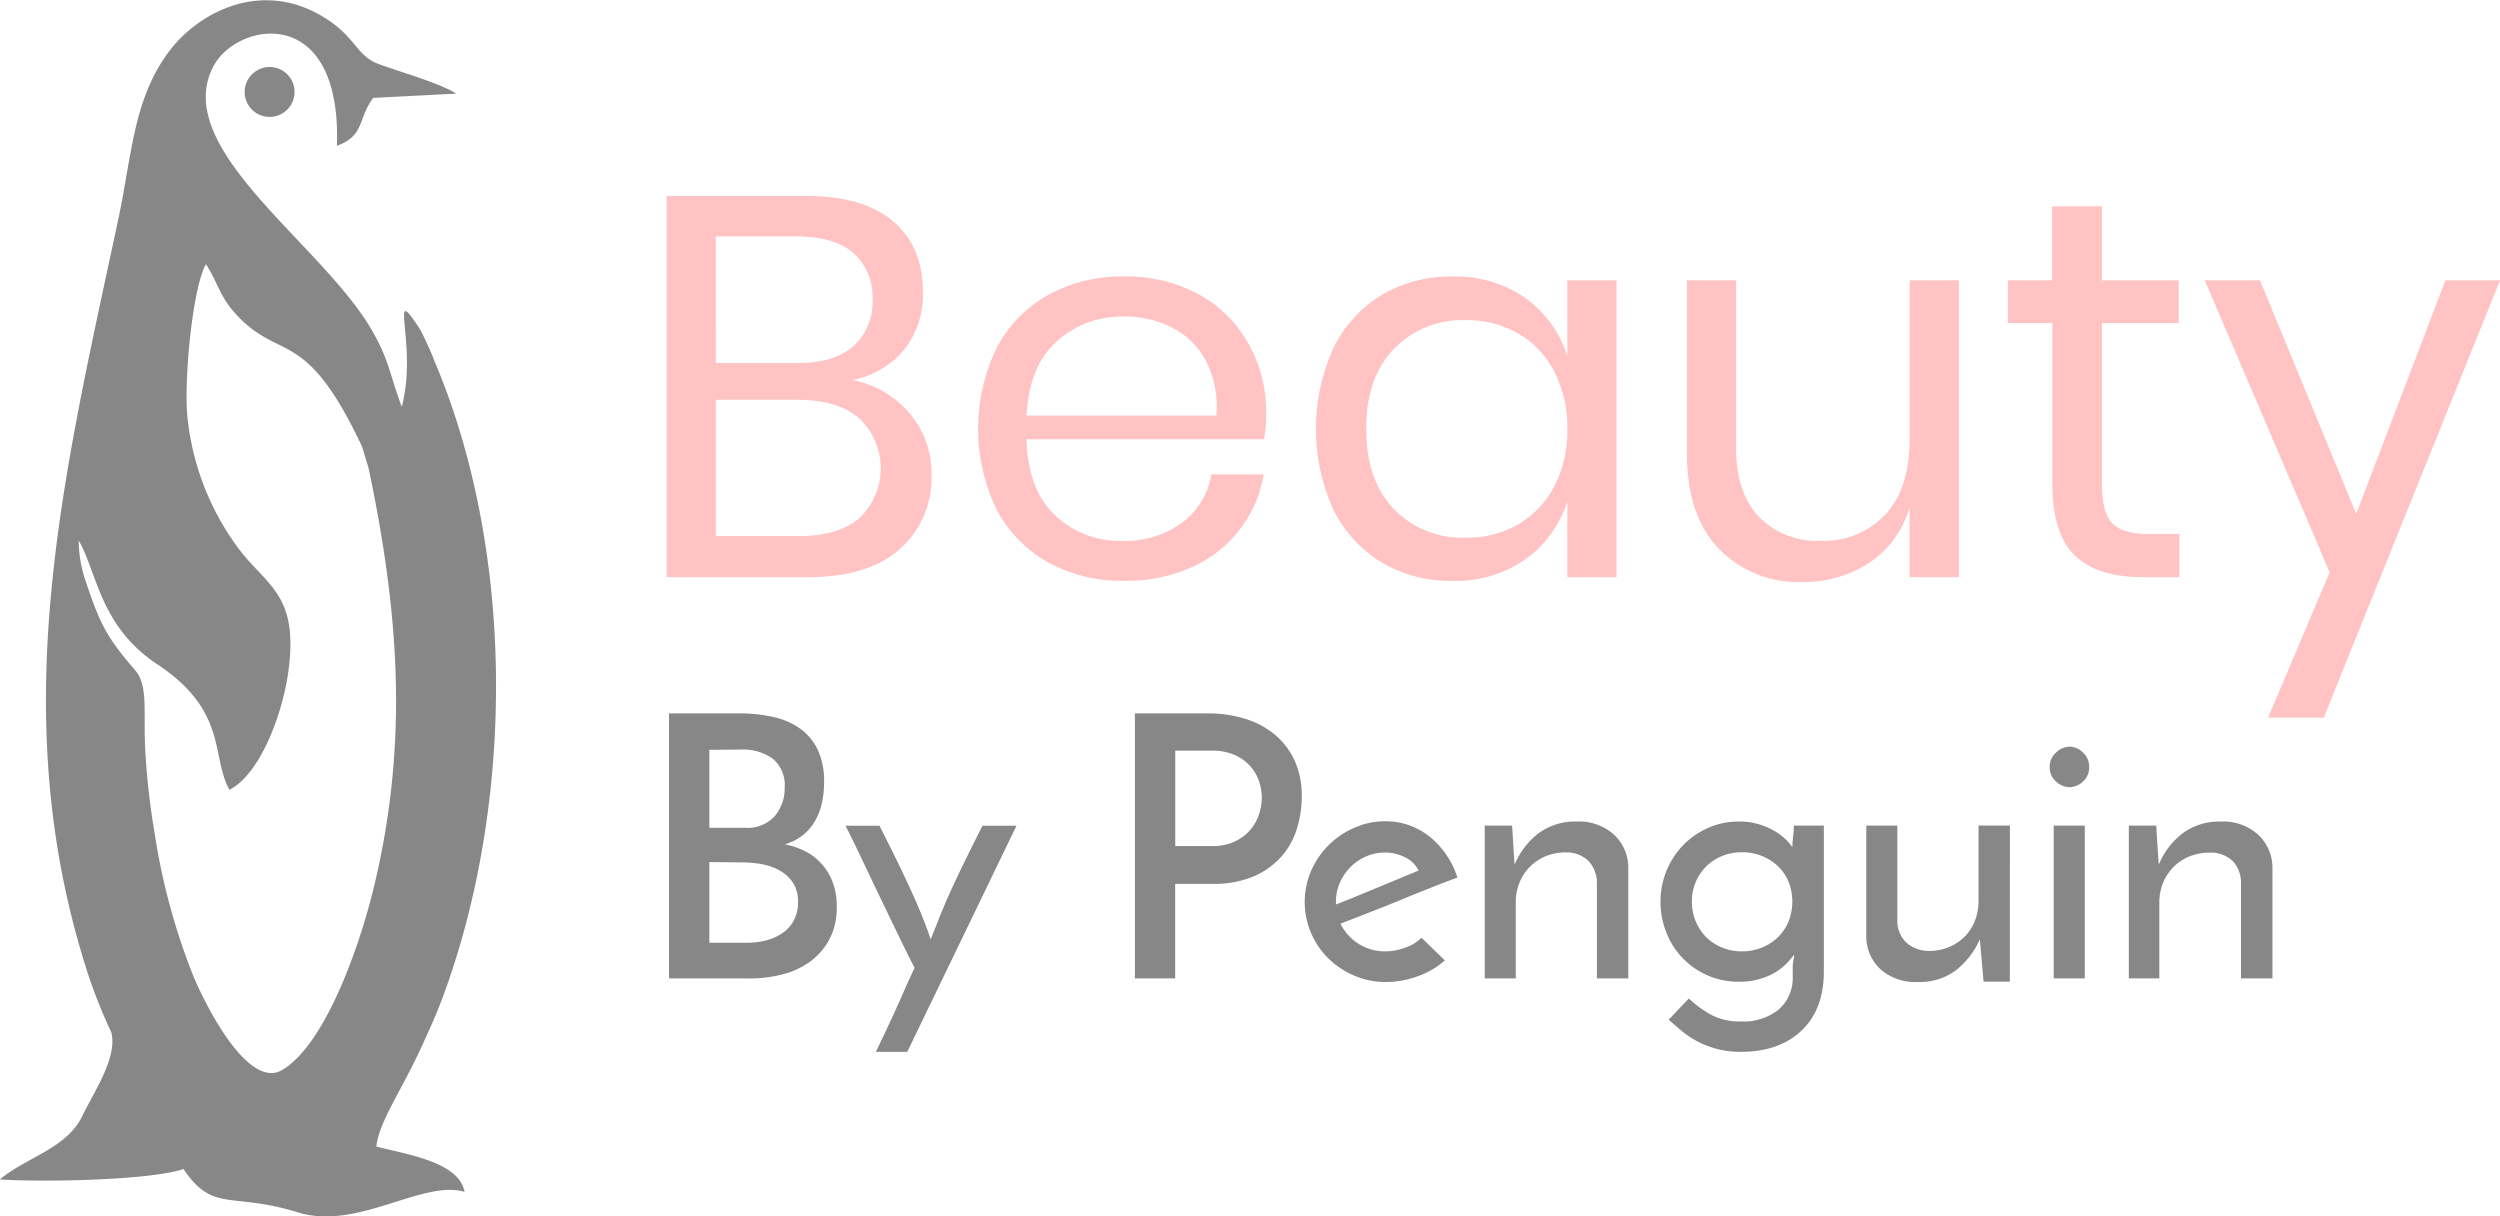 <svg id="Capa_1" data-name="Capa 1" xmlns="http://www.w3.org/2000/svg" viewBox="0 0 371.92 180.94"><defs><style>.cls-1,.cls-2{fill:#878787;}.cls-1{fill-rule:evenodd;}.cls-3{fill:#ffc3c3;}</style></defs><title>main_logo</title><path class="cls-1" d="M235.76,217.87c-.61-1.42-1.19-2.73-1.89-4.09-5.06-7.82-.33,2-2.8,11.4-1.85-5-1.88-7-4.53-11.54-7.45-12.79-29.73-26.83-23.56-39,3.45-6.82,19.18-9.65,18.44,11.7,4.16-1.5,3.07-4,5.4-7.13l12.37-.63c-2.44-1.57-8.58-3.29-11.5-4.38-3.65-1.36-3.36-4.32-9-7.44-9.07-5-18.11-.09-22.37,5.71-5.22,7.1-5.41,15.4-7.45,24.93-8.19,38.4-17,73.5-4.48,112.15a80.63,80.63,0,0,0,3.46,8.67h0c1,3.69-2.65,9-4.29,12.42-2.33,4.86-8.2,6.1-12.29,9.47,6,.42,22.15.17,27.33-1.54,4.42,6.56,7.06,3.36,17.05,6.45,8.79,2.73,18.53-4.91,24.76-3.06-.78-4.48-8.75-5.59-13.12-6.74.41-3.92,4.23-9,7.32-16.17h0a79.84,79.84,0,0,0,3.26-8c10-28.56,9.92-65.1-2.14-93.17Zm-24.35-43.25a3.71,3.71,0,1,1-3.71,3.71,3.71,3.71,0,0,1,3.71-3.71Zm14.75,59.78c4.37,20.95,6,40.16.87,61.77-2,8.55-7.16,23.72-13.73,27.65-5.05,3-11.31-9.44-13.12-13.68a96.51,96.51,0,0,1-5.86-21.43,110,110,0,0,1-1.42-12.63c-.29-5.9.49-9.45-1.56-11.81-4.25-4.88-5.25-7-7.41-13.51a18.93,18.93,0,0,1-.92-5.69c2.73,4.67,3.12,12.72,11.64,18.37,10.57,7,8,13.59,10.77,18.71,4.48-2.26,7.88-11,8.79-17.69,1.57-11.57-3.4-12.71-7.6-18.44a39.54,39.54,0,0,1-7.4-19.08c-.61-5,.65-19.33,2.73-23,2.1,3.37,2,4.93,4.92,7.94,6.38,6.48,10,1.6,18.3,19.2Z" transform="translate(-171.3 -164.65)"/><path class="cls-2" d="M270.83,310.2V270.78h10.43a22,22,0,0,1,5.22.57,10.74,10.74,0,0,1,4,1.8A8.1,8.1,0,0,1,293,276.3a11.07,11.07,0,0,1,.9,4.7,14.87,14.87,0,0,1-.3,3,9.37,9.37,0,0,1-1,2.69,7.37,7.37,0,0,1-1.79,2.15,7.78,7.78,0,0,1-2.75,1.42,11.48,11.48,0,0,1,2.8.92,8.24,8.24,0,0,1,2.47,1.77,8.52,8.52,0,0,1,1.77,2.74,10.09,10.09,0,0,1,.68,3.86,10,10,0,0,1-1.09,4.84,9.73,9.73,0,0,1-2.88,3.32,12,12,0,0,1-4.13,1.9,19.39,19.39,0,0,1-4.84.6Zm6-34V287.8h5.32a5.45,5.45,0,0,0,4.41-1.74,6.34,6.34,0,0,0,1.47-4.24,5.08,5.08,0,0,0-1.77-4.3,7.56,7.56,0,0,0-4.7-1.36Zm0,16.7v12h5.54a11.27,11.27,0,0,0,3-.38,7.6,7.6,0,0,0,2.42-1.12,5.16,5.16,0,0,0,1.63-1.87,5.68,5.68,0,0,0,.6-2.67,5.15,5.15,0,0,0-.7-2.8,5.74,5.74,0,0,0-1.88-1.82,8.31,8.31,0,0,0-2.66-1,15.62,15.62,0,0,0-3.08-.29Z" transform="translate(-171.3 -164.65)"/><path class="cls-2" d="M306.27,321.13H301.6c.51-1.06,1-2.06,1.44-3s.9-1.94,1.36-2.94.91-2,1.38-3.1,1-2.22,1.58-3.45q-1.25-2.44-2.55-5.14t-2.61-5.41q-1.31-2.71-2.59-5.43c-.85-1.81-1.69-3.54-2.52-5.17h5.05c1.31,2.58,2.38,4.75,3.24,6.53s1.55,3.31,2.12,4.59,1,2.38,1.36,3.29.64,1.74.89,2.5l1-2.5c.34-.91.79-2,1.35-3.29s1.27-2.82,2.12-4.59,1.93-3.95,3.24-6.53h5.06Z" transform="translate(-171.3 -164.65)"/><path class="cls-2" d="M340.14,310.2V270.78h10.77a18.56,18.56,0,0,1,5.68.82,12.56,12.56,0,0,1,4.46,2.42,11,11,0,0,1,2.91,3.91,12.85,12.85,0,0,1,1,5.3,15.86,15.86,0,0,1-.71,4.65A11.24,11.24,0,0,1,362,292a11.7,11.7,0,0,1-4.13,3,15.19,15.19,0,0,1-6.2,1.14h-5.54V310.2Zm6-19.68h5.38a7.94,7.94,0,0,0,3.64-.76,6.91,6.91,0,0,0,2.31-1.85,7,7,0,0,0,1.2-2.34,8.52,8.52,0,0,0,.35-2.23,8.42,8.42,0,0,0-.35-2.26,6.51,6.51,0,0,0-1.23-2.28,6.76,6.76,0,0,0-2.31-1.77,8,8,0,0,0-3.56-.7h-5.43Z" transform="translate(-171.3 -164.65)"/><path class="cls-2" d="M386.25,307.53a12.23,12.23,0,0,1-4,2.34,13.6,13.6,0,0,1-4.78.87,11.66,11.66,0,0,1-4.71-.95,12.34,12.34,0,0,1-3.83-2.55,11.86,11.86,0,0,1-2.58-3.78,11.73,11.73,0,0,1,0-9.25,12.28,12.28,0,0,1,6.36-6.38,11.11,11.11,0,0,1,4.59-1,10.37,10.37,0,0,1,6.72,2.32,12.79,12.79,0,0,1,4.1,6.06c-1.12.4-2.41.89-3.86,1.47s-3,1.18-4.51,1.82-3.12,1.26-4.68,1.87-3,1.18-4.35,1.69a7.33,7.33,0,0,0,2.7,3,7.24,7.24,0,0,0,3.94,1.12,8.69,8.69,0,0,0,3-.55,6.43,6.43,0,0,0,2.42-1.47Zm-3.91-13.37a4.28,4.28,0,0,0-2.07-2,6.61,6.61,0,0,0-2.88-.68,7,7,0,0,0-2.91.6,7.41,7.41,0,0,0-2.31,1.6,7.75,7.75,0,0,0-1.55,2.31,6.61,6.61,0,0,0-.57,2.67,1.62,1.62,0,0,0,0,.38c0,.07,0,.13,0,.16.94-.36,2-.77,3.07-1.22l3.29-1.36,3.16-1.31Z" transform="translate(-171.3 -164.65)"/><path class="cls-2" d="M392.18,287.47h4.07c.08,1.13.14,2.15.19,3.07s.12,1.84.19,2.75a11.25,11.25,0,0,1,3.56-4.68,9.19,9.19,0,0,1,5.69-1.74,7.79,7.79,0,0,1,5.49,1.91,6.72,6.72,0,0,1,2.17,4.89V310.2h-4.67V295.79a4.83,4.83,0,0,0-1.2-3,4.65,4.65,0,0,0-3.42-1.33,7.71,7.71,0,0,0-3,.57,7.1,7.1,0,0,0-3.88,3.88,7.7,7.7,0,0,0-.57,3V310.2h-4.62Z" transform="translate(-171.3 -164.65)"/><path class="cls-2" d="M418.33,298.89a12.09,12.09,0,0,1,3.42-8.56,11.76,11.76,0,0,1,3.7-2.53,11.1,11.1,0,0,1,4.51-.93,10.19,10.19,0,0,1,5.71,1.64,8.57,8.57,0,0,1,1.55,1.27,7.26,7.26,0,0,1,.73.9,12.92,12.92,0,0,1,.11-1.6,13.07,13.07,0,0,0,.11-1.61h4.46v21.7q0,5.65-3.32,8.8t-9,3.16a13.84,13.84,0,0,1-3.5-.41,14.09,14.09,0,0,1-2.83-1.06,13.44,13.44,0,0,1-2.34-1.52c-.71-.58-1.41-1.18-2.09-1.8l3-3.15a15.83,15.83,0,0,0,3.45,2.5,8.93,8.93,0,0,0,4.21.92,8.39,8.39,0,0,0,5.66-1.74A6.18,6.18,0,0,0,438,310v-1.58a4.78,4.78,0,0,1,.11-.95,4.5,4.5,0,0,0,.11-.79,14.1,14.1,0,0,1-1.22,1.39,8.37,8.37,0,0,1-1.71,1.3,10.23,10.23,0,0,1-2.29.95,10.61,10.61,0,0,1-2.93.38,11.48,11.48,0,0,1-8.38-3.45,11.41,11.41,0,0,1-2.44-3.75A12.25,12.25,0,0,1,418.33,298.89Zm4.67-.11a7.55,7.55,0,0,0,.57,2.94,7.41,7.41,0,0,0,1.55,2.34,7.17,7.17,0,0,0,2.34,1.54,7.49,7.49,0,0,0,3,.58,7.7,7.7,0,0,0,3-.58,7.25,7.25,0,0,0,2.39-1.57,7,7,0,0,0,1.55-2.34,8.11,8.11,0,0,0,0-5.82,6.67,6.67,0,0,0-1.55-2.31,7.53,7.53,0,0,0-2.39-1.55,7.88,7.88,0,0,0-3-.57,7.66,7.66,0,0,0-3,.57,7.19,7.19,0,0,0-2.34,1.55,7.28,7.28,0,0,0-2.12,5.22Z" transform="translate(-171.3 -164.65)"/><path class="cls-2" d="M470.3,310.69h-3.91l-.55-6.31a12.08,12.08,0,0,1-3.5,4.57,9,9,0,0,1-5.74,1.79,7.84,7.84,0,0,1-5.52-1.87,6.7,6.7,0,0,1-2.14-4.92V287.47h4.62v14.41a4.51,4.51,0,0,0,1.22,2.88,5,5,0,0,0,3.45,1.36,7.62,7.62,0,0,0,3-.57,7.19,7.19,0,0,0,2.34-1.55,6.81,6.81,0,0,0,1.52-2.34,7.8,7.8,0,0,0,.55-3v-11.2h4.67Z" transform="translate(-171.3 -164.65)"/><path class="cls-2" d="M476.23,278.77a2.79,2.79,0,0,1,.95-2.17,3,3,0,0,1,2-.87,2.9,2.9,0,0,1,2,.87,2.84,2.84,0,0,1,.92,2.17,2.76,2.76,0,0,1-.92,2.15,3,3,0,0,1-2,.84,3,3,0,0,1-2-.84A2.72,2.72,0,0,1,476.23,278.77Zm5.22,31.43h-4.62V287.47h4.62Z" transform="translate(-171.3 -164.65)"/><path class="cls-2" d="M488,287.47h4.08c.07,1.13.13,2.15.19,3.07s.12,1.84.19,2.75a11.17,11.17,0,0,1,3.56-4.68,9.16,9.16,0,0,1,5.68-1.74,7.76,7.76,0,0,1,5.49,1.91,6.73,6.73,0,0,1,2.18,4.89V310.2h-4.68V295.79a4.76,4.76,0,0,0-1.19-3A4.66,4.66,0,0,0,500,291.5a7.66,7.66,0,0,0-3,.57,7,7,0,0,0-2.34,1.55,7.25,7.25,0,0,0-1.55,2.33,7.7,7.7,0,0,0-.57,3V310.2H488Z" transform="translate(-171.3 -164.65)"/><path class="cls-3" d="M306.62,226.14a13.65,13.65,0,0,1,3.26,9.09,14.12,14.12,0,0,1-4.71,11.1q-4.69,4.18-13.63,4.18H270.47V193.8h20.75q8.52,0,12.95,3.78T308.59,208a13.05,13.05,0,0,1-2.93,8.85,13.32,13.32,0,0,1-7.52,4.34A14.81,14.81,0,0,1,306.62,226.14Zm-28.83-7.48H290q5.39,0,8.25-2.5a8.79,8.79,0,0,0,2.85-7,8.68,8.68,0,0,0-2.81-6.84c-1.88-1.66-4.75-2.5-8.61-2.5h-11.9Zm21.35,23.08a10.25,10.25,0,0,0-.08-14.92c-2.17-1.8-5.19-2.69-9.05-2.69H277.79V244.4h12.38Q296,244.4,299.14,241.74Z" transform="translate(-171.3 -164.65)"/><path class="cls-3" d="M359.35,230H324q.24,7.56,4.3,11.34a14,14,0,0,0,9.93,3.78,14.39,14.39,0,0,0,8.89-2.69,11.17,11.17,0,0,0,4.39-7.2h7.8a18.44,18.44,0,0,1-10.78,13.83,23.83,23.83,0,0,1-10,2,22.79,22.79,0,0,1-11.27-2.73,19.33,19.33,0,0,1-7.68-7.84,27.59,27.59,0,0,1,0-24.1,19.31,19.31,0,0,1,7.68-7.88,22.79,22.79,0,0,1,11.27-2.73,22.31,22.31,0,0,1,11.22,2.73,18.86,18.86,0,0,1,7.32,7.32A20.73,20.73,0,0,1,359.67,226,22.26,22.26,0,0,1,359.35,230Zm-8.69-11.75a11.74,11.74,0,0,0-5.07-4.9,15.44,15.44,0,0,0-7-1.61,14.51,14.51,0,0,0-10.14,3.74q-4.09,3.74-4.42,11h28.23A15.09,15.09,0,0,0,350.66,218.25Z" transform="translate(-171.3 -164.65)"/><path class="cls-3" d="M398.24,209a16.84,16.84,0,0,1,6.23,8.61V206.35h7.32v44.16h-7.32V239.25a16.77,16.77,0,0,1-6.23,8.6,18.12,18.12,0,0,1-10.9,3.22,20.05,20.05,0,0,1-10.46-2.73,19,19,0,0,1-7.2-7.84,29.12,29.12,0,0,1,0-24.1,19,19,0,0,1,7.2-7.88,20.05,20.05,0,0,1,10.46-2.73A18.19,18.19,0,0,1,398.24,209Zm-19.63,7.61q-4.07,4.29-4.06,11.86t4.06,11.86a14.19,14.19,0,0,0,10.82,4.31,15,15,0,0,0,7.76-2,14,14,0,0,0,5.35-5.67,17.9,17.9,0,0,0,1.93-8.49,18.15,18.15,0,0,0-1.93-8.53,13.76,13.76,0,0,0-5.35-5.67,15.28,15.28,0,0,0-7.76-2A14.19,14.19,0,0,0,378.61,216.61Z" transform="translate(-171.3 -164.65)"/><path class="cls-3" d="M462.71,206.35v44.16h-7.32V240.13a14.88,14.88,0,0,1-6,8.25,17.73,17.73,0,0,1-10,2.85A16.43,16.43,0,0,1,427,246.29q-4.74-4.95-4.74-14.2V206.35h7.32v25c0,4.39,1.12,7.79,3.38,10.17a12,12,0,0,0,9.17,3.58,12.53,12.53,0,0,0,9.65-3.9q3.62-3.9,3.62-11.38V206.35Z" transform="translate(-171.3 -164.65)"/><path class="cls-3" d="M495.52,244.07v6.44h-5.47q-6.75,0-10.09-3.22t-3.34-10.78V212.7H470v-6.35h6.59v-11H484v11h11.42v6.35H484v24c0,2.85.52,4.79,1.57,5.84s2.86,1.56,5.43,1.56Z" transform="translate(-171.3 -164.65)"/><path class="cls-3" d="M507.51,206.35l14.32,34.75,13.27-34.75h8.12L517,271.42h-8.29l9.17-21.63L499.3,206.35Z" transform="translate(-171.3 -164.65)"/></svg>